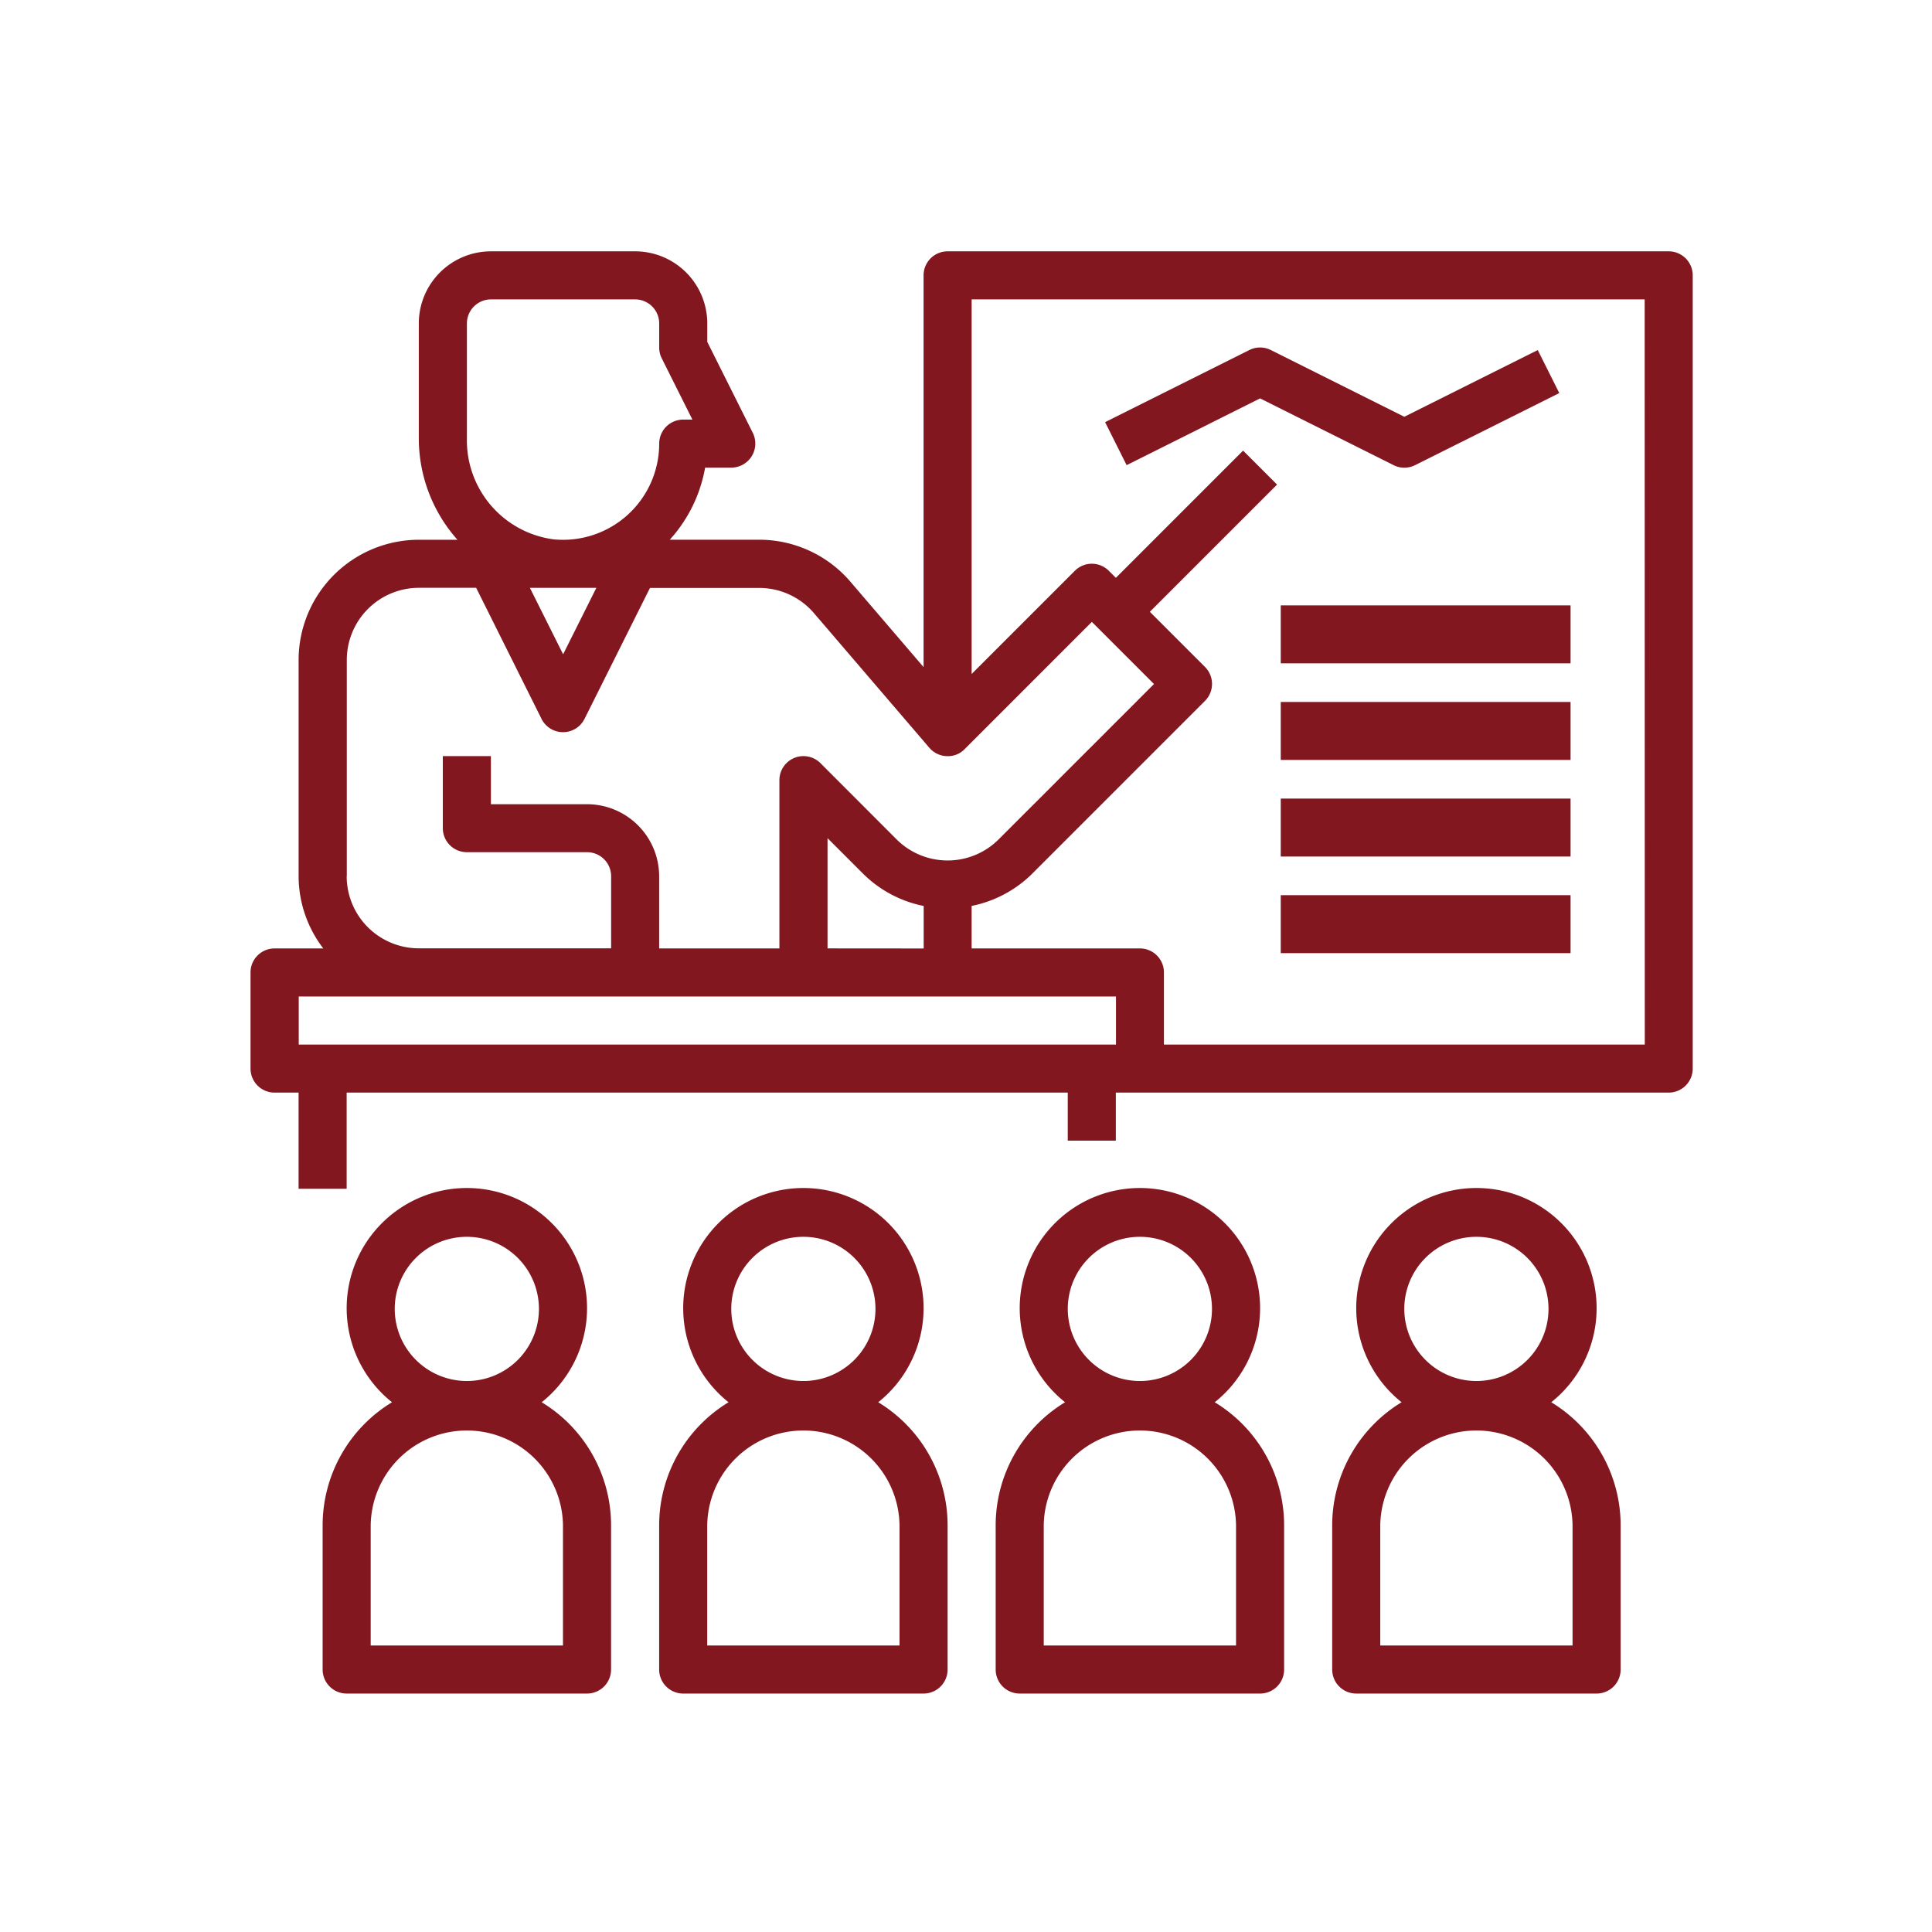 <svg xmlns="http://www.w3.org/2000/svg" xmlns:xlink="http://www.w3.org/1999/xlink" width="100" height="100" viewBox="0 0 100 100">
  <defs>
    <clipPath id="clip-ic_training">
      <rect width="100" height="100"/>
    </clipPath>
  </defs>
  <g id="ic_training" clip-path="url(#clip-ic_training)">
    <g id="Group_94" data-name="Group 94" transform="translate(-57.033 -56.991)">
      <path id="Path_233" data-name="Path 233" d="M143.405,70H106.081a1.244,1.244,0,0,0-1.244,1.244V91.52L101.05,87.1a6.216,6.216,0,0,0-4.724-2.173H91.7a7.482,7.482,0,0,0,1.83-3.732h1.349A1.246,1.246,0,0,0,96,79.4l-2.358-4.712v-.951A3.736,3.736,0,0,0,89.907,70H82.442a3.736,3.736,0,0,0-3.732,3.732v5.953a7.9,7.9,0,0,0,2,5.244h-2a6.228,6.228,0,0,0-6.221,6.221v11.2a6.158,6.158,0,0,0,1.277,3.732H71.244A1.244,1.244,0,0,0,70,107.325V112.3a1.244,1.244,0,0,0,1.244,1.244h1.244v4.977h2.488v-4.977H112.3v2.488h2.488v-2.488h28.616a1.244,1.244,0,0,0,1.244-1.244V71.244A1.244,1.244,0,0,0,143.405,70ZM81.2,73.732a1.246,1.246,0,0,1,1.244-1.244h7.465a1.246,1.246,0,0,1,1.244,1.244v1.244a1.249,1.249,0,0,0,.13.557l1.589,3.176h-.475a1.244,1.244,0,0,0-1.244,1.244,4.978,4.978,0,0,1-5.469,4.954A5.164,5.164,0,0,1,81.2,79.686Zm6.7,13.686-1.72,3.439-1.72-3.439Zm-12.917,14.93v-11.2a3.736,3.736,0,0,1,3.732-3.732h2.964L85.062,94.2a1.244,1.244,0,0,0,2.226,0l3.387-6.777h5.651a3.732,3.732,0,0,1,2.834,1.3l5.975,6.972a1.241,1.241,0,0,0,.9.434,1.207,1.207,0,0,0,.928-.364l6.584-6.586,3.217,3.217-8.043,8.043a3.741,3.741,0,0,1-5.279,0L99.5,96.492a1.245,1.245,0,0,0-2.125.88v8.709H91.151v-3.732a3.736,3.736,0,0,0-3.732-3.732H82.442V96.127H79.953V99.86A1.244,1.244,0,0,0,81.2,101.1h6.221a1.246,1.246,0,0,1,1.244,1.244v3.732H78.709a3.736,3.736,0,0,1-3.732-3.732Zm24.883,3.732v-5.706l1.822,1.822a6.17,6.17,0,0,0,3.155,1.688v2.2Zm14.93,4.977h-42.3v-2.488h42.3Zm27.371,0H117.278v-3.732a1.244,1.244,0,0,0-1.244-1.244h-8.709v-2.2a6.17,6.17,0,0,0,3.155-1.688l8.922-8.923a1.242,1.242,0,0,0,0-1.759l-2.853-2.853,6.585-6.585-1.759-1.759L114.79,86.9l-.365-.365a1.242,1.242,0,0,0-1.759,0l-5.341,5.341V72.488h34.836Zm0,0" fill="#821720"/>
      <path id="Path_234" data-name="Path 234" d="M291.334,96.636l6.908,3.454a1.233,1.233,0,0,0,.557.132,1.253,1.253,0,0,0,.557-.13l7.465-3.732-1.114-2.226L298.8,97.587l-6.908-3.454a1.242,1.242,0,0,0-1.114,0l-7.465,3.732,1.114,2.226Zm0,0" transform="translate(-169.08 -19.024)" fill="#821720"/>
      <rect id="Rectangle_32" data-name="Rectangle 32" width="15" height="3" transform="translate(123.325 88.325)" fill="#821720"/>
      <rect id="Rectangle_33" data-name="Rectangle 33" width="15" height="3" transform="translate(123.325 93.325)" fill="#821720"/>
      <rect id="Rectangle_34" data-name="Rectangle 34" width="15" height="3" transform="translate(123.325 98.325)" fill="#821720"/>
      <rect id="Rectangle_35" data-name="Rectangle 35" width="15" height="3" transform="translate(123.325 103.325)" fill="#821720"/>
      <path id="Path_235" data-name="Path 235" d="M88,321.418v7.465a1.244,1.244,0,0,0,1.244,1.244h12.442a1.244,1.244,0,0,0,1.244-1.244v-7.465a7.457,7.457,0,0,0-3.591-6.369,6.221,6.221,0,1,0-7.747,0A7.457,7.457,0,0,0,88,321.418Zm3.732-11.2a3.732,3.732,0,1,1,3.732,3.732,3.737,3.737,0,0,1-3.732-3.732Zm-1.244,11.2a4.977,4.977,0,0,1,9.953,0v6.221H90.488Zm0,0" transform="translate(-14.268 -185.478)" fill="#821720"/>
      <path id="Path_236" data-name="Path 236" d="M172,321.418v7.465a1.244,1.244,0,0,0,1.244,1.244h12.442a1.244,1.244,0,0,0,1.244-1.244v-7.465a7.457,7.457,0,0,0-3.591-6.369,6.221,6.221,0,1,0-7.747,0A7.457,7.457,0,0,0,172,321.418Zm3.732-11.2a3.732,3.732,0,1,1,3.732,3.732,3.737,3.737,0,0,1-3.732-3.732Zm-1.244,11.2a4.977,4.977,0,0,1,9.953,0v6.221h-9.953Zm0,0" transform="translate(-80.849 -185.478)" fill="#821720"/>
      <path id="Path_237" data-name="Path 237" d="M256,321.418v7.465a1.244,1.244,0,0,0,1.244,1.244h12.442a1.244,1.244,0,0,0,1.244-1.244v-7.465a7.457,7.457,0,0,0-3.591-6.369,6.221,6.221,0,1,0-7.747,0A7.457,7.457,0,0,0,256,321.418Zm3.732-11.2a3.732,3.732,0,1,1,3.732,3.732,3.736,3.736,0,0,1-3.732-3.732Zm-1.244,11.2a4.977,4.977,0,0,1,9.953,0v6.221h-9.953Zm0,0" transform="translate(-147.431 -185.478)" fill="#821720"/>
      <path id="Path_238" data-name="Path 238" d="M340,321.418v7.465a1.244,1.244,0,0,0,1.244,1.244h12.442a1.244,1.244,0,0,0,1.244-1.244v-7.465a7.457,7.457,0,0,0-3.591-6.369,6.221,6.221,0,1,0-7.747,0A7.457,7.457,0,0,0,340,321.418Zm3.732-11.2a3.732,3.732,0,1,1,3.732,3.732,3.736,3.736,0,0,1-3.732-3.732Zm-1.244,11.2a4.977,4.977,0,0,1,9.953,0v6.221h-9.953Zm0,0" transform="translate(-214.013 -185.478)" fill="#821720"/>
    </g>
  </g>
</svg>
